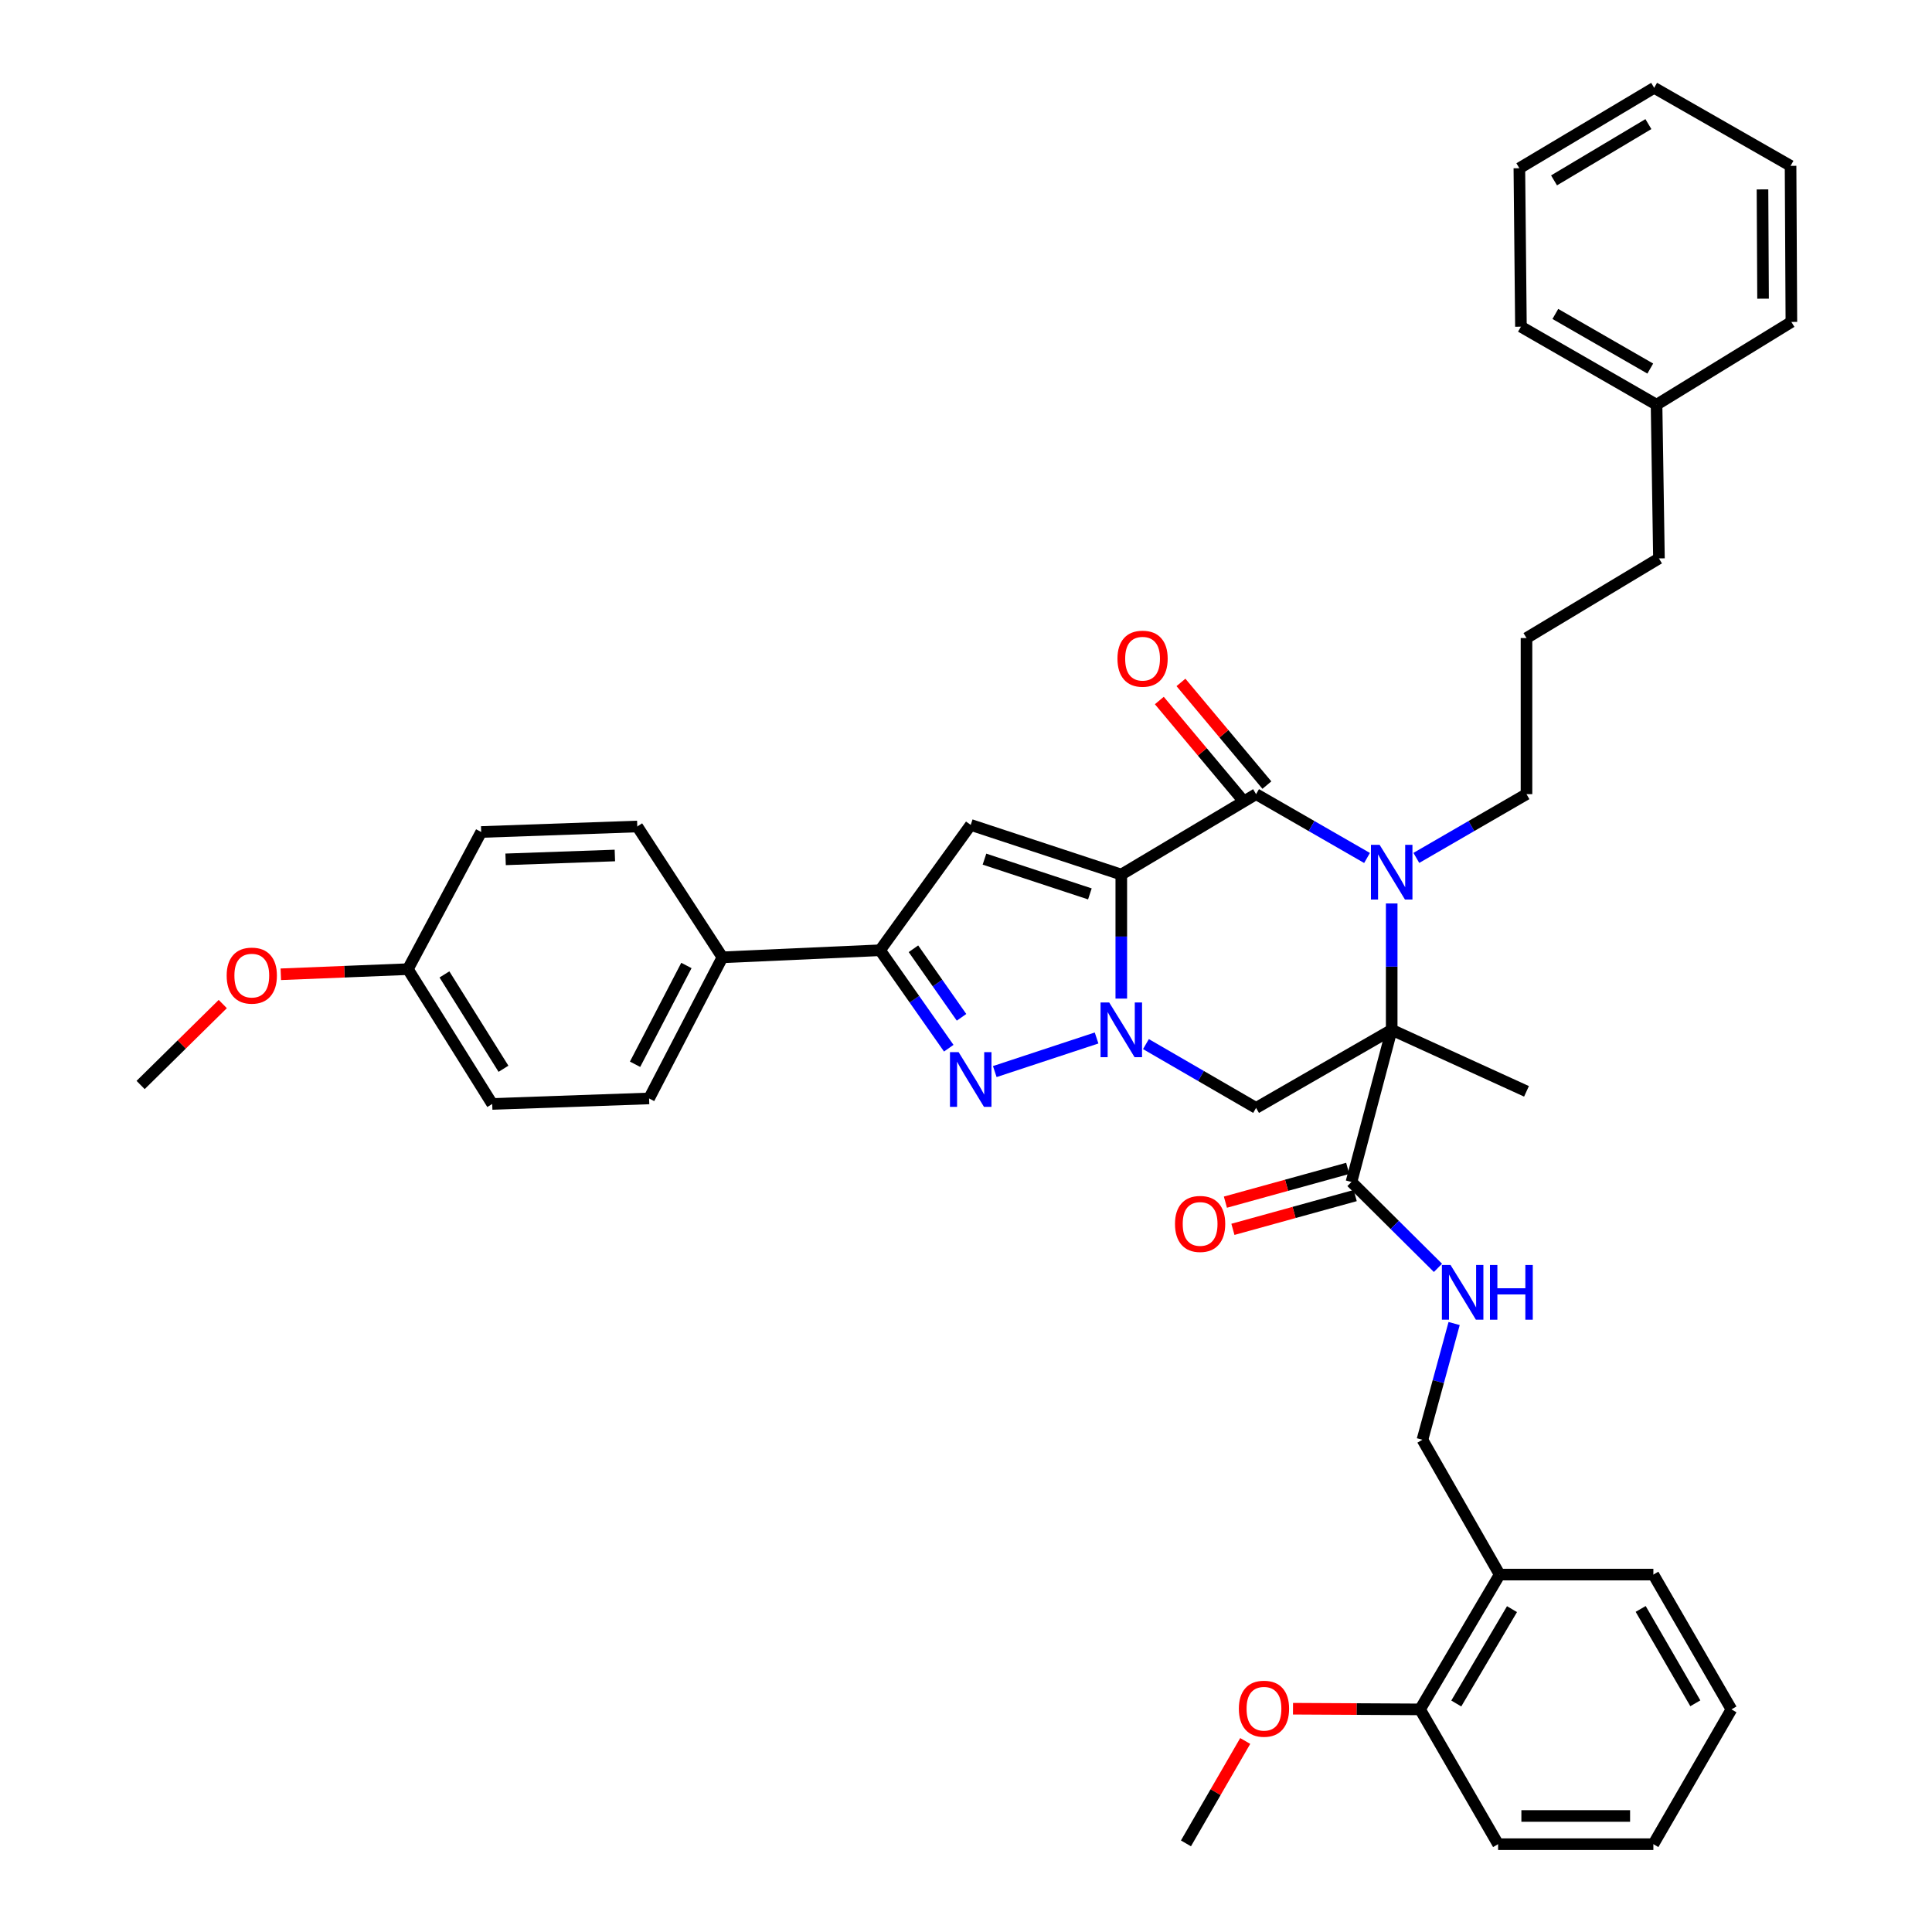 <?xml version='1.0' encoding='iso-8859-1'?>
<svg version='1.1' baseProfile='full'
              xmlns='http://www.w3.org/2000/svg'
                      xmlns:rdkit='http://www.rdkit.org/xml'
                      xmlns:xlink='http://www.w3.org/1999/xlink'
                  xml:space='preserve'
width='1000px' height='1000px' viewBox='0 0 1000 1000'>
<!-- END OF HEADER -->
<rect style='opacity:1.0;fill:#FFFFFF;stroke:none' width='1000' height='1000' x='0' y='0'> </rect>
<path class='bond-0' d='M 580.38,452.674 L 580.38,484.771' style='fill:none;fill-rule:evenodd;stroke:#000000;stroke-width:6px;stroke-linecap:butt;stroke-linejoin:miter;stroke-opacity:1' />
<path class='bond-0' d='M 580.38,484.771 L 580.38,516.868' style='fill:none;fill-rule:evenodd;stroke:#0000FF;stroke-width:6px;stroke-linecap:butt;stroke-linejoin:miter;stroke-opacity:1' />
<path class='bond-2' d='M 580.38,452.674 L 650.145,411.049' style='fill:none;fill-rule:evenodd;stroke:#000000;stroke-width:6px;stroke-linecap:butt;stroke-linejoin:miter;stroke-opacity:1' />
<path class='bond-5' d='M 580.38,452.674 L 502.441,426.975' style='fill:none;fill-rule:evenodd;stroke:#000000;stroke-width:6px;stroke-linecap:butt;stroke-linejoin:miter;stroke-opacity:1' />
<path class='bond-5' d='M 564.118,462.682 L 509.561,444.693' style='fill:none;fill-rule:evenodd;stroke:#000000;stroke-width:6px;stroke-linecap:butt;stroke-linejoin:miter;stroke-opacity:1' />
<path class='bond-4' d='M 567.588,537.258 L 514.896,554.643' style='fill:none;fill-rule:evenodd;stroke:#0000FF;stroke-width:6px;stroke-linecap:butt;stroke-linejoin:miter;stroke-opacity:1' />
<path class='bond-6' d='M 593.136,540.427 L 621.64,556.941' style='fill:none;fill-rule:evenodd;stroke:#0000FF;stroke-width:6px;stroke-linecap:butt;stroke-linejoin:miter;stroke-opacity:1' />
<path class='bond-6' d='M 621.64,556.941 L 650.145,573.455' style='fill:none;fill-rule:evenodd;stroke:#000000;stroke-width:6px;stroke-linecap:butt;stroke-linejoin:miter;stroke-opacity:1' />
<path class='bond-1' d='M 720.339,533.038 L 720.339,500.335' style='fill:none;fill-rule:evenodd;stroke:#000000;stroke-width:6px;stroke-linecap:butt;stroke-linejoin:miter;stroke-opacity:1' />
<path class='bond-1' d='M 720.339,500.335 L 720.339,467.633' style='fill:none;fill-rule:evenodd;stroke:#0000FF;stroke-width:6px;stroke-linecap:butt;stroke-linejoin:miter;stroke-opacity:1' />
<path class='bond-8' d='M 720.339,533.038 L 699.514,611.787' style='fill:none;fill-rule:evenodd;stroke:#000000;stroke-width:6px;stroke-linecap:butt;stroke-linejoin:miter;stroke-opacity:1' />
<path class='bond-19' d='M 720.339,533.038 L 790.112,564.875' style='fill:none;fill-rule:evenodd;stroke:#000000;stroke-width:6px;stroke-linecap:butt;stroke-linejoin:miter;stroke-opacity:1' />
<path class='bond-40' d='M 720.339,533.038 L 650.145,573.455' style='fill:none;fill-rule:evenodd;stroke:#000000;stroke-width:6px;stroke-linecap:butt;stroke-linejoin:miter;stroke-opacity:1' />
<path class='bond-3' d='M 650.145,411.049 L 678.86,427.569' style='fill:none;fill-rule:evenodd;stroke:#000000;stroke-width:6px;stroke-linecap:butt;stroke-linejoin:miter;stroke-opacity:1' />
<path class='bond-3' d='M 678.86,427.569 L 707.575,444.089' style='fill:none;fill-rule:evenodd;stroke:#0000FF;stroke-width:6px;stroke-linecap:butt;stroke-linejoin:miter;stroke-opacity:1' />
<path class='bond-11' d='M 655.741,406.364 L 633.5,379.791' style='fill:none;fill-rule:evenodd;stroke:#000000;stroke-width:6px;stroke-linecap:butt;stroke-linejoin:miter;stroke-opacity:1' />
<path class='bond-11' d='M 633.5,379.791 L 611.259,353.218' style='fill:none;fill-rule:evenodd;stroke:#FF0000;stroke-width:6px;stroke-linecap:butt;stroke-linejoin:miter;stroke-opacity:1' />
<path class='bond-11' d='M 644.548,415.733 L 622.307,389.16' style='fill:none;fill-rule:evenodd;stroke:#000000;stroke-width:6px;stroke-linecap:butt;stroke-linejoin:miter;stroke-opacity:1' />
<path class='bond-11' d='M 622.307,389.16 L 600.065,362.587' style='fill:none;fill-rule:evenodd;stroke:#FF0000;stroke-width:6px;stroke-linecap:butt;stroke-linejoin:miter;stroke-opacity:1' />
<path class='bond-18' d='M 733.095,444.05 L 761.603,427.549' style='fill:none;fill-rule:evenodd;stroke:#0000FF;stroke-width:6px;stroke-linecap:butt;stroke-linejoin:miter;stroke-opacity:1' />
<path class='bond-18' d='M 761.603,427.549 L 790.112,411.049' style='fill:none;fill-rule:evenodd;stroke:#000000;stroke-width:6px;stroke-linecap:butt;stroke-linejoin:miter;stroke-opacity:1' />
<path class='bond-39' d='M 491.075,542.549 L 473.294,517.2' style='fill:none;fill-rule:evenodd;stroke:#0000FF;stroke-width:6px;stroke-linecap:butt;stroke-linejoin:miter;stroke-opacity:1' />
<path class='bond-39' d='M 473.294,517.2 L 455.512,491.85' style='fill:none;fill-rule:evenodd;stroke:#000000;stroke-width:6px;stroke-linecap:butt;stroke-linejoin:miter;stroke-opacity:1' />
<path class='bond-39' d='M 497.691,526.562 L 485.244,508.817' style='fill:none;fill-rule:evenodd;stroke:#0000FF;stroke-width:6px;stroke-linecap:butt;stroke-linejoin:miter;stroke-opacity:1' />
<path class='bond-39' d='M 485.244,508.817 L 472.797,491.073' style='fill:none;fill-rule:evenodd;stroke:#000000;stroke-width:6px;stroke-linecap:butt;stroke-linejoin:miter;stroke-opacity:1' />
<path class='bond-7' d='M 502.441,426.975 L 455.512,491.85' style='fill:none;fill-rule:evenodd;stroke:#000000;stroke-width:6px;stroke-linecap:butt;stroke-linejoin:miter;stroke-opacity:1' />
<path class='bond-10' d='M 455.512,491.85 L 373.932,495.507' style='fill:none;fill-rule:evenodd;stroke:#000000;stroke-width:6px;stroke-linecap:butt;stroke-linejoin:miter;stroke-opacity:1' />
<path class='bond-9' d='M 699.514,611.787 L 721.903,634.015' style='fill:none;fill-rule:evenodd;stroke:#000000;stroke-width:6px;stroke-linecap:butt;stroke-linejoin:miter;stroke-opacity:1' />
<path class='bond-9' d='M 721.903,634.015 L 744.291,656.242' style='fill:none;fill-rule:evenodd;stroke:#0000FF;stroke-width:6px;stroke-linecap:butt;stroke-linejoin:miter;stroke-opacity:1' />
<path class='bond-14' d='M 697.571,604.752 L 665.919,613.494' style='fill:none;fill-rule:evenodd;stroke:#000000;stroke-width:6px;stroke-linecap:butt;stroke-linejoin:miter;stroke-opacity:1' />
<path class='bond-14' d='M 665.919,613.494 L 634.267,622.237' style='fill:none;fill-rule:evenodd;stroke:#FF0000;stroke-width:6px;stroke-linecap:butt;stroke-linejoin:miter;stroke-opacity:1' />
<path class='bond-14' d='M 701.457,618.822 L 669.805,627.565' style='fill:none;fill-rule:evenodd;stroke:#000000;stroke-width:6px;stroke-linecap:butt;stroke-linejoin:miter;stroke-opacity:1' />
<path class='bond-14' d='M 669.805,627.565 L 638.153,636.307' style='fill:none;fill-rule:evenodd;stroke:#FF0000;stroke-width:6px;stroke-linecap:butt;stroke-linejoin:miter;stroke-opacity:1' />
<path class='bond-13' d='M 752.657,685.055 L 744.453,715.133' style='fill:none;fill-rule:evenodd;stroke:#0000FF;stroke-width:6px;stroke-linecap:butt;stroke-linejoin:miter;stroke-opacity:1' />
<path class='bond-13' d='M 744.453,715.133 L 736.25,745.211' style='fill:none;fill-rule:evenodd;stroke:#000000;stroke-width:6px;stroke-linecap:butt;stroke-linejoin:miter;stroke-opacity:1' />
<path class='bond-16' d='M 373.932,495.507 L 335.964,568.548' style='fill:none;fill-rule:evenodd;stroke:#000000;stroke-width:6px;stroke-linecap:butt;stroke-linejoin:miter;stroke-opacity:1' />
<path class='bond-16' d='M 355.285,499.731 L 328.708,550.86' style='fill:none;fill-rule:evenodd;stroke:#000000;stroke-width:6px;stroke-linecap:butt;stroke-linejoin:miter;stroke-opacity:1' />
<path class='bond-17' d='M 373.932,495.507 L 329.858,427.786' style='fill:none;fill-rule:evenodd;stroke:#000000;stroke-width:6px;stroke-linecap:butt;stroke-linejoin:miter;stroke-opacity:1' />
<path class='bond-12' d='M 776.221,815 L 736.25,745.211' style='fill:none;fill-rule:evenodd;stroke:#000000;stroke-width:6px;stroke-linecap:butt;stroke-linejoin:miter;stroke-opacity:1' />
<path class='bond-15' d='M 776.221,815 L 735.017,884.773' style='fill:none;fill-rule:evenodd;stroke:#000000;stroke-width:6px;stroke-linecap:butt;stroke-linejoin:miter;stroke-opacity:1' />
<path class='bond-15' d='M 782.609,832.888 L 753.767,881.729' style='fill:none;fill-rule:evenodd;stroke:#000000;stroke-width:6px;stroke-linecap:butt;stroke-linejoin:miter;stroke-opacity:1' />
<path class='bond-27' d='M 776.221,815 L 855.782,815' style='fill:none;fill-rule:evenodd;stroke:#000000;stroke-width:6px;stroke-linecap:butt;stroke-linejoin:miter;stroke-opacity:1' />
<path class='bond-23' d='M 735.017,884.773 L 702.134,884.601' style='fill:none;fill-rule:evenodd;stroke:#000000;stroke-width:6px;stroke-linecap:butt;stroke-linejoin:miter;stroke-opacity:1' />
<path class='bond-23' d='M 702.134,884.601 L 669.251,884.429' style='fill:none;fill-rule:evenodd;stroke:#FF0000;stroke-width:6px;stroke-linecap:butt;stroke-linejoin:miter;stroke-opacity:1' />
<path class='bond-28' d='M 735.017,884.773 L 775.41,954.545' style='fill:none;fill-rule:evenodd;stroke:#000000;stroke-width:6px;stroke-linecap:butt;stroke-linejoin:miter;stroke-opacity:1' />
<path class='bond-21' d='M 335.964,568.548 L 254.773,571.403' style='fill:none;fill-rule:evenodd;stroke:#000000;stroke-width:6px;stroke-linecap:butt;stroke-linejoin:miter;stroke-opacity:1' />
<path class='bond-22' d='M 329.858,427.786 L 249.064,430.641' style='fill:none;fill-rule:evenodd;stroke:#000000;stroke-width:6px;stroke-linecap:butt;stroke-linejoin:miter;stroke-opacity:1' />
<path class='bond-22' d='M 318.254,442.802 L 261.699,444.8' style='fill:none;fill-rule:evenodd;stroke:#000000;stroke-width:6px;stroke-linecap:butt;stroke-linejoin:miter;stroke-opacity:1' />
<path class='bond-26' d='M 790.112,411.049 L 790.112,330.255' style='fill:none;fill-rule:evenodd;stroke:#000000;stroke-width:6px;stroke-linecap:butt;stroke-linejoin:miter;stroke-opacity:1' />
<path class='bond-20' d='M 211.121,501.63 L 249.064,430.641' style='fill:none;fill-rule:evenodd;stroke:#000000;stroke-width:6px;stroke-linecap:butt;stroke-linejoin:miter;stroke-opacity:1' />
<path class='bond-24' d='M 211.121,501.63 L 178.235,502.957' style='fill:none;fill-rule:evenodd;stroke:#000000;stroke-width:6px;stroke-linecap:butt;stroke-linejoin:miter;stroke-opacity:1' />
<path class='bond-24' d='M 178.235,502.957 L 145.349,504.284' style='fill:none;fill-rule:evenodd;stroke:#FF0000;stroke-width:6px;stroke-linecap:butt;stroke-linejoin:miter;stroke-opacity:1' />
<path class='bond-41' d='M 211.121,501.63 L 254.773,571.403' style='fill:none;fill-rule:evenodd;stroke:#000000;stroke-width:6px;stroke-linecap:butt;stroke-linejoin:miter;stroke-opacity:1' />
<path class='bond-41' d='M 230.043,504.354 L 260.6,553.195' style='fill:none;fill-rule:evenodd;stroke:#000000;stroke-width:6px;stroke-linecap:butt;stroke-linejoin:miter;stroke-opacity:1' />
<path class='bond-30' d='M 644.523,901.127 L 629.185,927.629' style='fill:none;fill-rule:evenodd;stroke:#FF0000;stroke-width:6px;stroke-linecap:butt;stroke-linejoin:miter;stroke-opacity:1' />
<path class='bond-30' d='M 629.185,927.629 L 613.847,954.132' style='fill:none;fill-rule:evenodd;stroke:#000000;stroke-width:6px;stroke-linecap:butt;stroke-linejoin:miter;stroke-opacity:1' />
<path class='bond-31' d='M 115.307,519.689 L 94.045,540.64' style='fill:none;fill-rule:evenodd;stroke:#FF0000;stroke-width:6px;stroke-linecap:butt;stroke-linejoin:miter;stroke-opacity:1' />
<path class='bond-31' d='M 94.045,540.64 L 72.783,561.591' style='fill:none;fill-rule:evenodd;stroke:#000000;stroke-width:6px;stroke-linecap:butt;stroke-linejoin:miter;stroke-opacity:1' />
<path class='bond-25' d='M 857.428,209.474 L 858.669,289.035' style='fill:none;fill-rule:evenodd;stroke:#000000;stroke-width:6px;stroke-linecap:butt;stroke-linejoin:miter;stroke-opacity:1' />
<path class='bond-32' d='M 857.428,209.474 L 787.233,169.09' style='fill:none;fill-rule:evenodd;stroke:#000000;stroke-width:6px;stroke-linecap:butt;stroke-linejoin:miter;stroke-opacity:1' />
<path class='bond-32' d='M 854.178,190.764 L 805.042,162.495' style='fill:none;fill-rule:evenodd;stroke:#000000;stroke-width:6px;stroke-linecap:butt;stroke-linejoin:miter;stroke-opacity:1' />
<path class='bond-33' d='M 857.428,209.474 L 927.217,166.633' style='fill:none;fill-rule:evenodd;stroke:#000000;stroke-width:6px;stroke-linecap:butt;stroke-linejoin:miter;stroke-opacity:1' />
<path class='bond-29' d='M 790.112,330.255 L 858.669,289.035' style='fill:none;fill-rule:evenodd;stroke:#000000;stroke-width:6px;stroke-linecap:butt;stroke-linejoin:miter;stroke-opacity:1' />
<path class='bond-34' d='M 855.782,815 L 896.191,884.773' style='fill:none;fill-rule:evenodd;stroke:#000000;stroke-width:6px;stroke-linecap:butt;stroke-linejoin:miter;stroke-opacity:1' />
<path class='bond-34' d='M 849.212,832.781 L 877.498,881.622' style='fill:none;fill-rule:evenodd;stroke:#000000;stroke-width:6px;stroke-linecap:butt;stroke-linejoin:miter;stroke-opacity:1' />
<path class='bond-43' d='M 775.41,954.545 L 855.782,954.545' style='fill:none;fill-rule:evenodd;stroke:#000000;stroke-width:6px;stroke-linecap:butt;stroke-linejoin:miter;stroke-opacity:1' />
<path class='bond-43' d='M 787.466,939.949 L 843.726,939.949' style='fill:none;fill-rule:evenodd;stroke:#000000;stroke-width:6px;stroke-linecap:butt;stroke-linejoin:miter;stroke-opacity:1' />
<path class='bond-37' d='M 787.233,169.09 L 786.422,87.072' style='fill:none;fill-rule:evenodd;stroke:#000000;stroke-width:6px;stroke-linecap:butt;stroke-linejoin:miter;stroke-opacity:1' />
<path class='bond-36' d='M 927.217,166.633 L 926.795,85.839' style='fill:none;fill-rule:evenodd;stroke:#000000;stroke-width:6px;stroke-linecap:butt;stroke-linejoin:miter;stroke-opacity:1' />
<path class='bond-36' d='M 912.557,154.59 L 912.262,98.034' style='fill:none;fill-rule:evenodd;stroke:#000000;stroke-width:6px;stroke-linecap:butt;stroke-linejoin:miter;stroke-opacity:1' />
<path class='bond-35' d='M 896.191,884.773 L 855.782,954.545' style='fill:none;fill-rule:evenodd;stroke:#000000;stroke-width:6px;stroke-linecap:butt;stroke-linejoin:miter;stroke-opacity:1' />
<path class='bond-38' d='M 926.795,85.839 L 856.195,45.455' style='fill:none;fill-rule:evenodd;stroke:#000000;stroke-width:6px;stroke-linecap:butt;stroke-linejoin:miter;stroke-opacity:1' />
<path class='bond-42' d='M 786.422,87.072 L 856.195,45.455' style='fill:none;fill-rule:evenodd;stroke:#000000;stroke-width:6px;stroke-linecap:butt;stroke-linejoin:miter;stroke-opacity:1' />
<path class='bond-42' d='M 804.366,93.365 L 853.207,64.233' style='fill:none;fill-rule:evenodd;stroke:#000000;stroke-width:6px;stroke-linecap:butt;stroke-linejoin:miter;stroke-opacity:1' />
<path  class='atom-1' d='M 574.12 518.878
L 583.4 533.878
Q 584.32 535.358, 585.8 538.038
Q 587.28 540.718, 587.36 540.878
L 587.36 518.878
L 591.12 518.878
L 591.12 547.198
L 587.24 547.198
L 577.28 530.798
Q 576.12 528.878, 574.88 526.678
Q 573.68 524.478, 573.32 523.798
L 573.32 547.198
L 569.64 547.198
L 569.64 518.878
L 574.12 518.878
' fill='#0000FF'/>
<path  class='atom-4' d='M 714.079 437.273
L 723.359 452.273
Q 724.279 453.753, 725.759 456.433
Q 727.239 459.113, 727.319 459.273
L 727.319 437.273
L 731.079 437.273
L 731.079 465.593
L 727.199 465.593
L 717.239 449.193
Q 716.079 447.273, 714.839 445.073
Q 713.639 442.873, 713.279 442.193
L 713.279 465.593
L 709.599 465.593
L 709.599 437.273
L 714.079 437.273
' fill='#0000FF'/>
<path  class='atom-5' d='M 496.181 544.592
L 505.461 559.592
Q 506.381 561.072, 507.861 563.752
Q 509.341 566.432, 509.421 566.592
L 509.421 544.592
L 513.181 544.592
L 513.181 572.912
L 509.301 572.912
L 499.341 556.512
Q 498.181 554.592, 496.941 552.392
Q 495.741 550.192, 495.381 549.512
L 495.381 572.912
L 491.701 572.912
L 491.701 544.592
L 496.181 544.592
' fill='#0000FF'/>
<path  class='atom-10' d='M 750.798 654.758
L 760.078 669.758
Q 760.998 671.238, 762.478 673.918
Q 763.958 676.598, 764.038 676.758
L 764.038 654.758
L 767.798 654.758
L 767.798 683.078
L 763.918 683.078
L 753.958 666.678
Q 752.798 664.758, 751.558 662.558
Q 750.358 660.358, 749.998 659.678
L 749.998 683.078
L 746.318 683.078
L 746.318 654.758
L 750.798 654.758
' fill='#0000FF'/>
<path  class='atom-10' d='M 771.198 654.758
L 775.038 654.758
L 775.038 666.798
L 789.518 666.798
L 789.518 654.758
L 793.358 654.758
L 793.358 683.078
L 789.518 683.078
L 789.518 669.998
L 775.038 669.998
L 775.038 683.078
L 771.198 683.078
L 771.198 654.758
' fill='#0000FF'/>
<path  class='atom-12' d='M 578.392 340.934
Q 578.392 334.134, 581.752 330.334
Q 585.112 326.534, 591.392 326.534
Q 597.672 326.534, 601.032 330.334
Q 604.392 334.134, 604.392 340.934
Q 604.392 347.814, 600.992 351.734
Q 597.592 355.614, 591.392 355.614
Q 585.152 355.614, 581.752 351.734
Q 578.392 347.854, 578.392 340.934
M 591.392 352.414
Q 595.712 352.414, 598.032 349.534
Q 600.392 346.614, 600.392 340.934
Q 600.392 335.374, 598.032 332.574
Q 595.712 329.734, 591.392 329.734
Q 587.072 329.734, 584.712 332.534
Q 582.392 335.334, 582.392 340.934
Q 582.392 346.654, 584.712 349.534
Q 587.072 352.414, 591.392 352.414
' fill='#FF0000'/>
<path  class='atom-15' d='M 608.178 633.503
Q 608.178 626.703, 611.538 622.903
Q 614.898 619.103, 621.178 619.103
Q 627.458 619.103, 630.818 622.903
Q 634.178 626.703, 634.178 633.503
Q 634.178 640.383, 630.778 644.303
Q 627.378 648.183, 621.178 648.183
Q 614.938 648.183, 611.538 644.303
Q 608.178 640.423, 608.178 633.503
M 621.178 644.983
Q 625.498 644.983, 627.818 642.103
Q 630.178 639.183, 630.178 633.503
Q 630.178 627.943, 627.818 625.143
Q 625.498 622.303, 621.178 622.303
Q 616.858 622.303, 614.498 625.103
Q 612.178 627.903, 612.178 633.503
Q 612.178 639.223, 614.498 642.103
Q 616.858 644.983, 621.178 644.983
' fill='#FF0000'/>
<path  class='atom-24' d='M 641.232 884.431
Q 641.232 877.631, 644.592 873.831
Q 647.952 870.031, 654.232 870.031
Q 660.512 870.031, 663.872 873.831
Q 667.232 877.631, 667.232 884.431
Q 667.232 891.311, 663.832 895.231
Q 660.432 899.111, 654.232 899.111
Q 647.992 899.111, 644.592 895.231
Q 641.232 891.351, 641.232 884.431
M 654.232 895.911
Q 658.552 895.911, 660.872 893.031
Q 663.232 890.111, 663.232 884.431
Q 663.232 878.871, 660.872 876.071
Q 658.552 873.231, 654.232 873.231
Q 649.912 873.231, 647.552 876.031
Q 645.232 878.831, 645.232 884.431
Q 645.232 890.151, 647.552 893.031
Q 649.912 895.911, 654.232 895.911
' fill='#FF0000'/>
<path  class='atom-25' d='M 117.327 504.97
Q 117.327 498.17, 120.687 494.37
Q 124.047 490.57, 130.327 490.57
Q 136.607 490.57, 139.967 494.37
Q 143.327 498.17, 143.327 504.97
Q 143.327 511.85, 139.927 515.77
Q 136.527 519.65, 130.327 519.65
Q 124.087 519.65, 120.687 515.77
Q 117.327 511.89, 117.327 504.97
M 130.327 516.45
Q 134.647 516.45, 136.967 513.57
Q 139.327 510.65, 139.327 504.97
Q 139.327 499.41, 136.967 496.61
Q 134.647 493.77, 130.327 493.77
Q 126.007 493.77, 123.647 496.57
Q 121.327 499.37, 121.327 504.97
Q 121.327 510.69, 123.647 513.57
Q 126.007 516.45, 130.327 516.45
' fill='#FF0000'/>
</svg>
